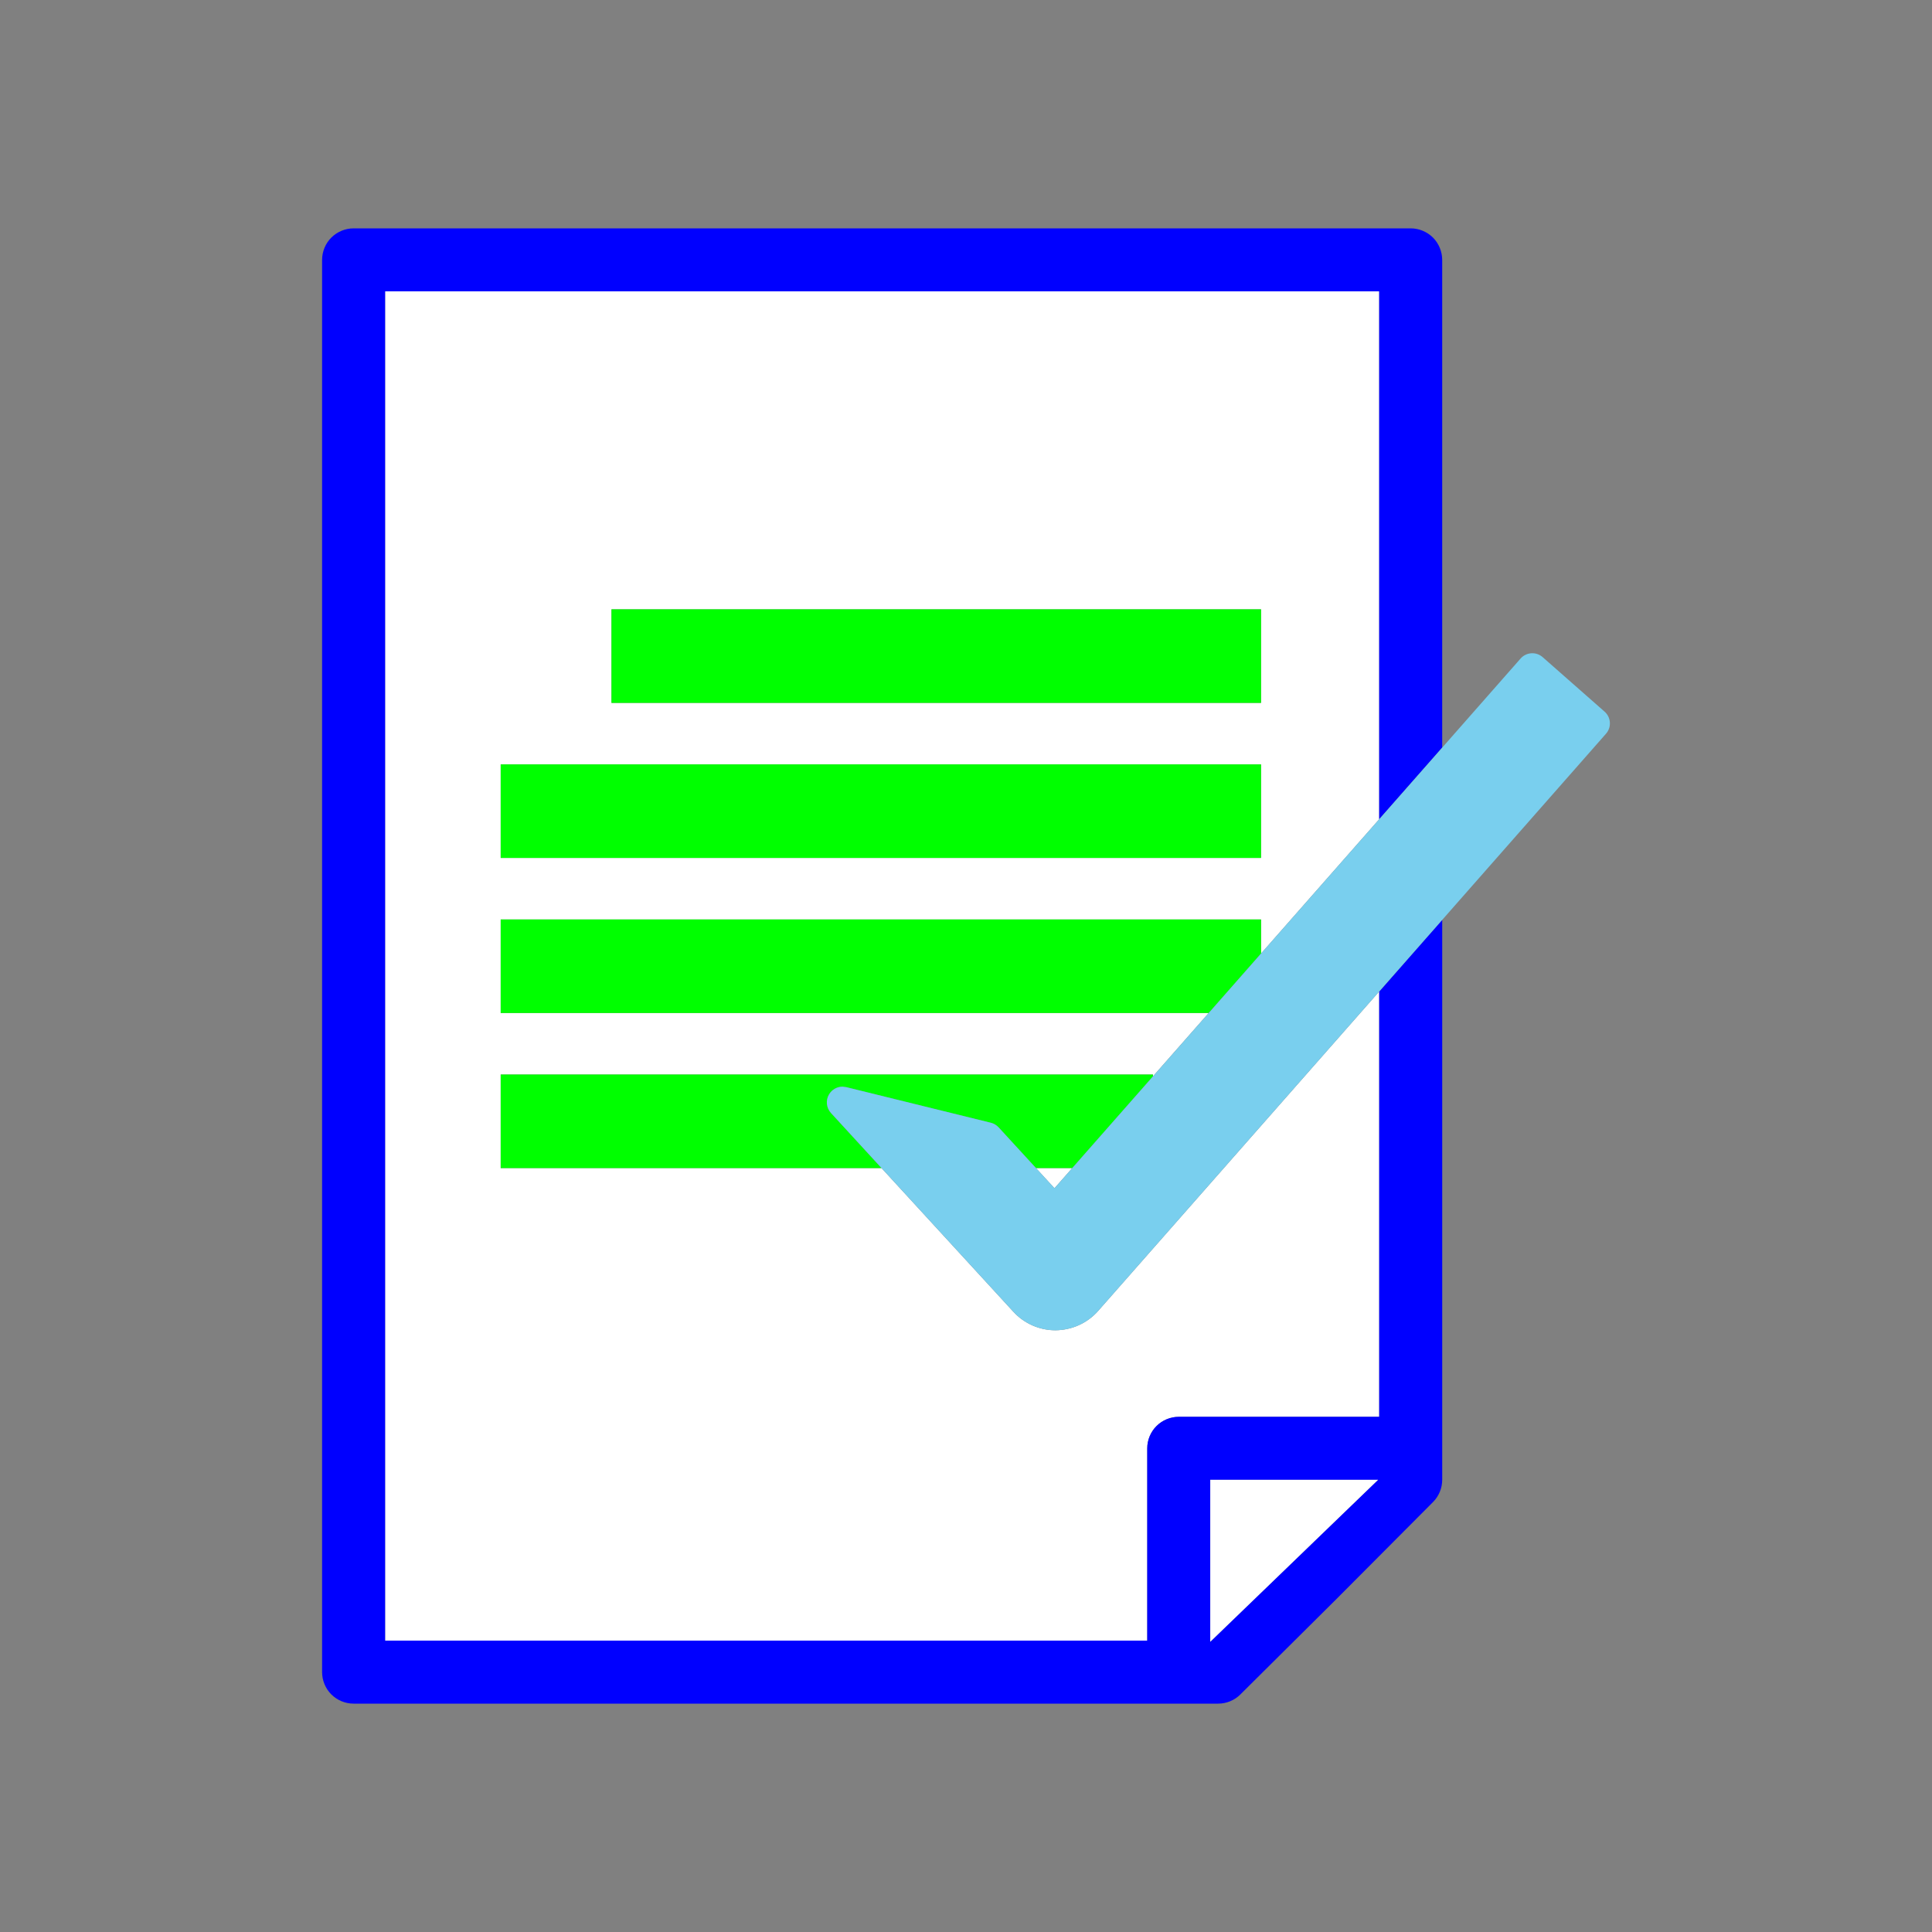 <?xml version="1.0" encoding="utf-8"?>
<!-- Generator: Adobe Illustrator 15.0.0, SVG Export Plug-In  -->
<!DOCTYPE svg PUBLIC "-//W3C//DTD SVG 1.1//EN" "http://www.w3.org/Graphics/SVG/1.1/DTD/svg11.dtd">
<svg version="1.1"
	 xmlns="http://www.w3.org/2000/svg" xmlns:xlink="http://www.w3.org/1999/xlink" xmlns:a="http://ns.adobe.com/AdobeSVGViewerExtensions/3.0/"
	 x="0px" y="0px" width="130px" height="130px" viewBox="-21.673 -15.366 130 130" enable-background="new -21.673 -15.366 130 130"
	 xml:space="preserve">
<rect x="-21.673" y="-15.366" width="130" height="130" fill="#808080" stroke="none"/>
<defs>
</defs>
<polygon fill="#FFFFFF" points="49.281,64.588 50.476,63.229 48.034,63.229 "/>
<path fill="#FFFFFF" d="M4.239,4.239v90.79h51.283V82.087c0-0.558,0.228-1.104,0.623-1.498c0.395-0.395,0.939-0.621,1.498-0.621
	H71.13V51.351L52.216,72.847c-0.719,0.814-1.75,1.287-2.874,1.299c-1.07,0-2.101-0.452-2.823-1.241l-8.878-9.675H12.018v-6.293
	h43.89v0.119l3.749-4.26H12.018v-6.293h51.161v2.291l7.951-9.036V4.239H4.239z M63.179,42.362H12.018v-6.293h51.161V42.362z
	 M63.179,31.928H19.472v-6.293h43.707V31.928z"/>
<path fill="#0000FF" d="M71.13,79.968H57.643c-0.559,0-1.104,0.227-1.498,0.621c-0.396,0.395-0.623,0.94-0.623,1.498v12.941H4.239
	V4.239H71.13v35.518l4.239-4.818V2.12c0-0.558-0.227-1.104-0.62-1.499C74.354,0.227,73.807,0,73.249,0H2.12
	c-0.56,0-1.104,0.227-1.5,0.621C0.226,1.016,0,1.562,0,2.12v95.029c0,0.559,0.226,1.104,0.621,1.499s0.939,0.62,1.5,0.62h58.173
	c0.558,0,1.099-0.222,1.492-0.615l6.536-6.492l0.009-0.01l6.421-6.447c0.395-0.396,0.618-0.938,0.618-1.496V46.532l-4.239,4.818
	V79.968z M59.763,95.104V84.207h11.29L59.763,95.104z"/>
<polygon fill="#FFFFFF" points="59.763,95.104 71.053,84.207 59.763,84.207 "/>
<rect x="19.472" y="25.635" fill="#00FF00" width="43.707" height="6.293"/>
<rect x="12.018" y="36.069" fill="#00FF00" width="51.161" height="6.293"/>
<polygon fill="#00FF00" points="12.018,46.502 12.018,52.796 59.657,52.796 63.179,48.793 63.179,46.502 "/>
<path fill="#00FF00" d="M12.018,56.937v6.293H37.64l-1.525-1.662l-1.875-2.044c-0.313-0.343-0.366-0.851-0.129-1.251
	c0.193-0.325,0.541-0.519,0.907-0.519l0.253,0.032l9.729,2.396c0.202,0.051,0.383,0.159,0.523,0.312l2.512,2.736h2.441l5.433-6.174
	v-0.119H12.018z"/>
<path fill="#79cfee" d="M86.295,32.518l-4.165-3.665c-0.192-0.171-0.439-0.264-0.696-0.264l-0.066,0.002
	c-0.281,0.017-0.542,0.146-0.726,0.356l-5.272,5.992l-4.239,4.818l-7.951,9.036l-3.521,4.003l-3.749,4.26l-5.433,6.174l-1.194,1.358
	l-1.247-1.358l-2.512-2.736c-0.141-0.152-0.321-0.261-0.523-0.312l-9.729-2.396l-0.253-0.032c-0.366,0-0.714,0.193-0.907,0.519
	c-0.237,0.4-0.185,0.908,0.129,1.251l1.875,2.044l1.525,1.662l8.878,9.675c0.723,0.789,1.753,1.241,2.823,1.241
	c1.124-0.012,2.155-0.484,2.874-1.299L71.13,51.351l4.239-4.818l11.021-12.527C86.776,33.569,86.733,32.902,86.295,32.518z"/>
</svg>
